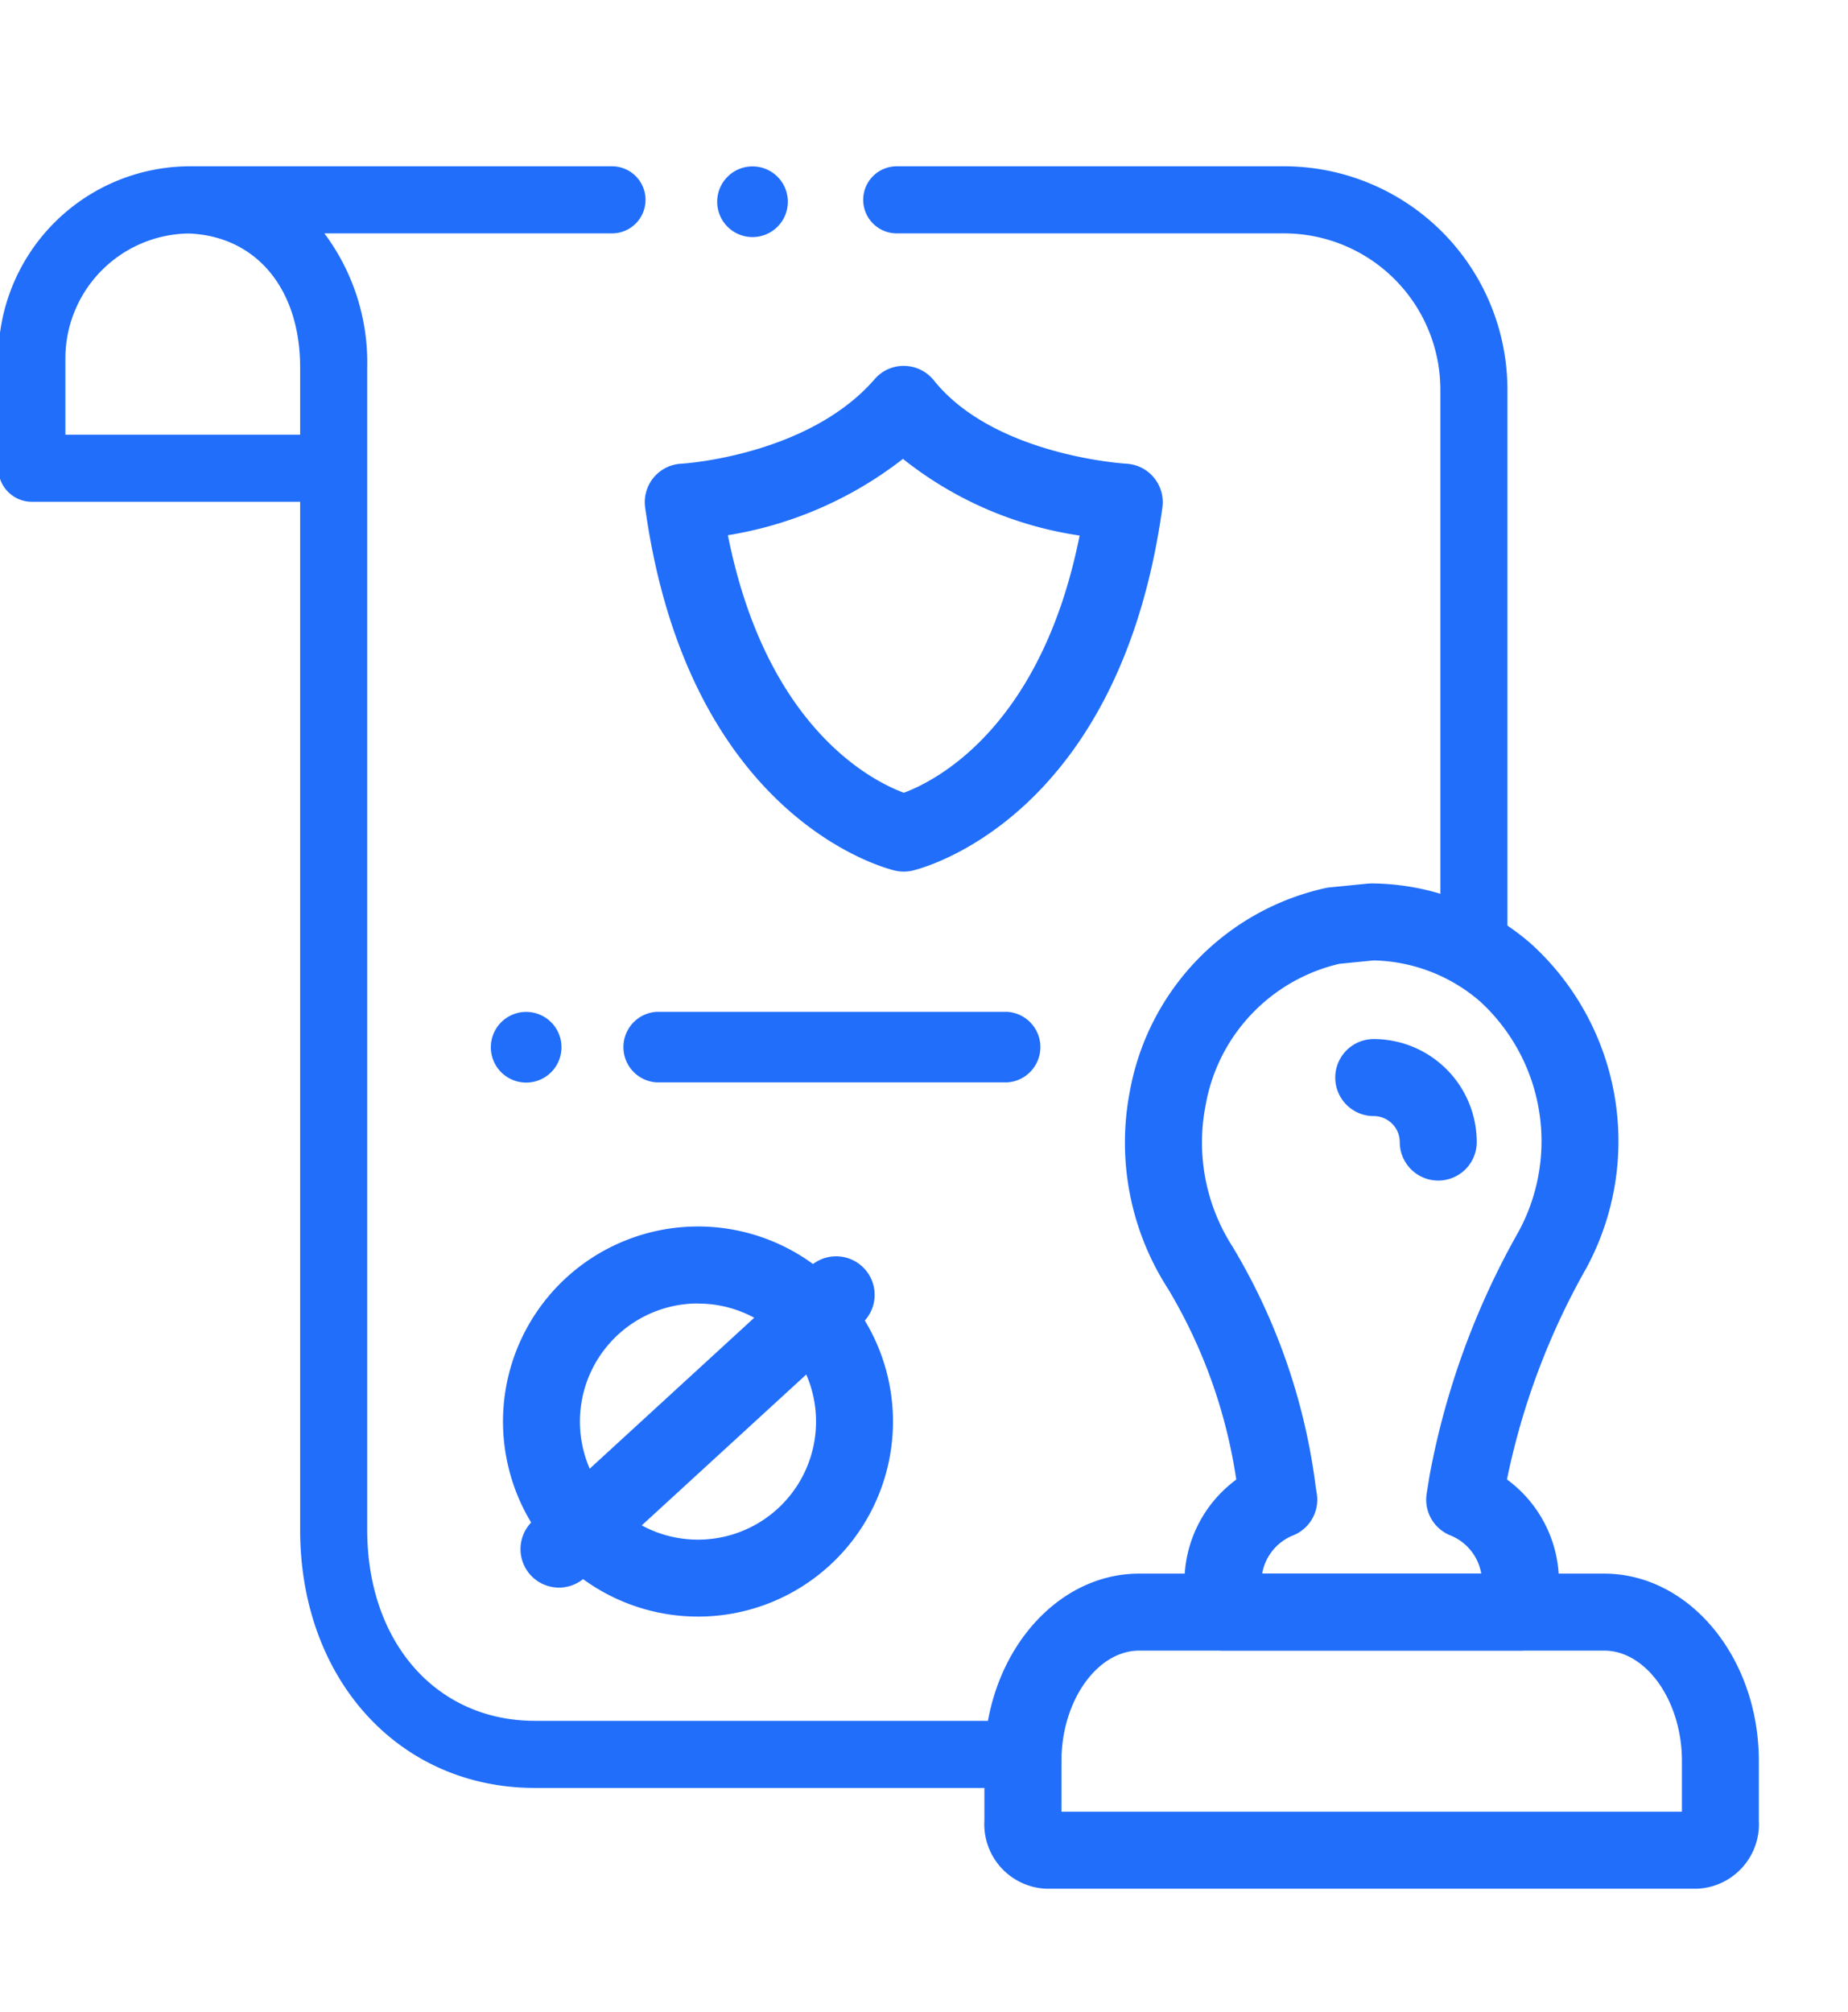 <svg xmlns="http://www.w3.org/2000/svg" xmlns:xlink="http://www.w3.org/1999/xlink" width="68" height="74" viewBox="0 0 68 74">
  <defs>
    <clipPath id="clip-path">
      <rect id="Rectangle_20551" data-name="Rectangle 20551" width="68" height="74" transform="translate(0.062)" fill="#b5b5b5"/>
    </clipPath>
  </defs>
  <g id="Mask_Group_112" data-name="Mask Group 112" transform="translate(-0.062)" clip-path="url(#clip-path)">
    <g id="Group_15891" data-name="Group 15891" transform="translate(0 6.117)">
      <g id="Group_15873" data-name="Group 15873" transform="translate(0 0)">
        <path id="Path_13338" data-name="Path 13338" d="M288.268,277.234V234.485a7.927,7.927,0,0,0-1.576-4.936h10.583a1.234,1.234,0,0,0,1.234-1.234h0a1.234,1.234,0,0,0-1.234-1.234H281.756a7.062,7.062,0,0,0-7.062,7.062v4.045a1.234,1.234,0,0,0,1.234,1.234H285.8v-2.468h-8.638v-2.81a4.6,4.6,0,0,1,4.53-4.591l.013,0c2.487.1,4.095,2.04,4.095,4.931v42.749c0,5.5,3.633,9.5,8.638,9.5h18.719c.045-.822.093-1.644.1-2.468H294.438C290.806,284.263,288.268,281.373,288.268,277.234Z" transform="translate(-274.694 -227.081)" fill="#216efb"/>
      </g>
      <g id="Group_15874" data-name="Group 15874" transform="translate(31.825 0)">
        <path id="Path_13339" data-name="Path 13339" d="M335.117,227.081H320.866a1.234,1.234,0,0,0-1.234,1.234h0a1.235,1.235,0,0,0,1.234,1.234h14.251a5.752,5.752,0,0,1,5.752,5.752v18.957a11.839,11.839,0,0,1,2.468,1.07V235.3A8.221,8.221,0,0,0,335.117,227.081Z" transform="translate(-319.632 -227.081)" fill="#216efb"/>
      </g>
      <g id="Group_15875" data-name="Group 15875" transform="translate(6.152 2.069)">
        <path id="Path_13340" data-name="Path 13340" d="M283.381,230l.011.014Z" transform="translate(-283.381 -230.003)" fill="#216efb"/>
      </g>
      <g id="Group_15876" data-name="Group 15876" transform="translate(5.84 1.348)">
        <path id="Path_13341" data-name="Path 13341" d="M282.94,228.984c0,.04,0,.081.011.12C282.944,229.065,282.944,229.024,282.94,228.984Z" transform="translate(-282.94 -228.984)" fill="#216efb"/>
      </g>
      <g id="Group_15877" data-name="Group 15877" transform="translate(5.894 1.62)">
        <path id="Path_13342" data-name="Path 13342" d="M283.017,229.369c.008.024.012.05.022.074C283.029,229.419,283.025,229.393,283.017,229.369Z" transform="translate(-283.017 -229.369)" fill="#216efb"/>
      </g>
      <g id="Group_15878" data-name="Group 15878" transform="translate(6.001 1.86)">
        <path id="Path_13343" data-name="Path 13343" d="M283.167,229.707c.008.014.013.029.021.042C283.18,229.736,283.175,229.721,283.167,229.707Z" transform="translate(-283.167 -229.707)" fill="#216efb"/>
      </g>
      <g id="Group_15879" data-name="Group 15879" transform="translate(41.456 26.38)">
        <path id="Path_13344" data-name="Path 13344" d="M347.782,292.551H336.836a1.417,1.417,0,0,1-1.416-1.416v-1.095a4.677,4.677,0,0,1,1.906-3.78,19.084,19.084,0,0,0-2.506-7.01,9.928,9.928,0,0,1-1.41-7.273,9.367,9.367,0,0,1,7.234-7.484c.042-.008.084-.013.127-.018l1.4-.139c.046,0,.093-.006.139-.006a9.029,9.029,0,0,1,5.847,2.206,9.807,9.807,0,0,1,2.051,11.943,26.577,26.577,0,0,0-2.921,7.776,4.673,4.673,0,0,1,1.913,3.784v1.095A1.417,1.417,0,0,1,347.782,292.551Zm-9.5-2.833h8.059a1.856,1.856,0,0,0-1.14-1.407,1.416,1.416,0,0,1-.868-1.538l.105-.657a28.863,28.863,0,0,1,3.283-8.99,6.976,6.976,0,0,0-1.426-8.457,6.18,6.18,0,0,0-3.916-1.507l-1.261.125a6.494,6.494,0,0,0-4.92,5.207,7.086,7.086,0,0,0,.993,5.2,22.678,22.678,0,0,1,3.062,8.857l.035.216a1.415,1.415,0,0,1-.865,1.543A1.855,1.855,0,0,0,338.28,289.718Z" transform="translate(-333.23 -264.33)" fill="#216efb"/>
      </g>
      <g id="Group_15880" data-name="Group 15880" transform="translate(23.79 7.342)">
        <path id="Path_13345" data-name="Path 13345" d="M317.814,256.051a1.4,1.4,0,0,1-.317-.036c-.31-.071-7.608-1.872-9.2-13.36a1.416,1.416,0,0,1,1.332-1.609c.043,0,4.662-.285,7.113-3.109a1.4,1.4,0,0,1,1.1-.488,1.418,1.418,0,0,1,1.078.531c2.22,2.773,7.033,3.063,7.081,3.066a1.418,1.418,0,0,1,1.342,1.414,1.494,1.494,0,0,1-.013.195c-1.591,11.488-8.889,13.289-9.2,13.36A1.4,1.4,0,0,1,317.814,256.051Zm-6.472-12.374c1.409,7.083,5.3,9.039,6.474,9.474,1.153-.428,5.055-2.378,6.468-9.462a13.593,13.593,0,0,1-6.5-2.82A14.15,14.15,0,0,1,311.342,243.677Z" transform="translate(-308.286 -237.448)" fill="#216efb"/>
      </g>
      <g id="Group_15885" data-name="Group 15885" transform="translate(18.567 39.004)">
        <g id="Group_15882" data-name="Group 15882">
          <g id="Group_15881" data-name="Group 15881">
            <path id="Path_13346" data-name="Path 13346" d="M308.089,296.5a7.175,7.175,0,1,1,4.848-1.885A7.162,7.162,0,0,1,308.089,296.5Zm0-11.518a4.344,4.344,0,1,0,3.2,1.406A4.33,4.33,0,0,0,308.084,284.986Z" transform="translate(-300.911 -282.155)" fill="#216efb"/>
          </g>
        </g>
        <g id="Group_15884" data-name="Group 15884" transform="translate(0.647 1.071)">
          <g id="Group_15883" data-name="Group 15883">
            <path id="Path_13347" data-name="Path 13347" d="M303.242,295.875a1.416,1.416,0,0,1-.957-2.46l10.222-9.376a1.417,1.417,0,0,1,1.914,2.089L304.2,295.5A1.413,1.413,0,0,1,303.242,295.875Z" transform="translate(-301.825 -283.667)" fill="#216efb"/>
          </g>
        </g>
      </g>
      <g id="Group_15886" data-name="Group 15886" transform="translate(22.916 31.103)">
        <path id="Path_13348" data-name="Path 13348" d="M321.268,271h-12.92a1.3,1.3,0,0,0,0,2.594h12.92a1.3,1.3,0,0,0,0-2.594Z" transform="translate(-307.051 -270.999)" fill="#216efb"/>
      </g>
      <g id="Group_15887" data-name="Group 15887" transform="translate(18.121 31.098)">
        <path id="Path_13349" data-name="Path 13349" d="M301.583,273.6a1.3,1.3,0,1,0-1.3-1.3A1.3,1.3,0,0,0,301.583,273.6Z" transform="translate(-300.281 -270.992)" fill="#216efb"/>
      </g>
      <g id="Group_15888" data-name="Group 15888" transform="translate(26.45 0)">
        <path id="Path_13350" data-name="Path 13350" d="M313.344,229.685a1.3,1.3,0,1,0-1.3-1.3A1.3,1.3,0,0,0,313.344,229.685Z" transform="translate(-312.042 -227.081)" fill="#216efb"/>
      </g>
      <g id="Group_15889" data-name="Group 15889" transform="translate(36.286 51.768)">
        <path id="Path_13351" data-name="Path 13351" d="M352.156,311.769H328.2a2.375,2.375,0,0,1-2.272-2.511v-2.19c0-3.8,2.554-6.889,5.693-6.889h17.11c3.14,0,5.694,3.091,5.694,6.889v2.19A2.375,2.375,0,0,1,352.156,311.769Zm-23.393-2.833h22.832v-1.868c0-2.2-1.31-4.057-2.861-4.057h-17.11c-1.55,0-2.86,1.858-2.86,4.057Z" transform="translate(-325.93 -300.178)" fill="#216efb"/>
      </g>
      <g id="Group_15890" data-name="Group 15890" transform="translate(49.194 32.105)">
        <path id="Path_13352" data-name="Path 13352" d="M347.946,277.619a1.416,1.416,0,0,1-1.416-1.416.958.958,0,0,0-.957-.956,1.416,1.416,0,1,1,0-2.833,3.794,3.794,0,0,1,3.79,3.789A1.416,1.416,0,0,1,347.946,277.619Z" transform="translate(-344.156 -272.414)" fill="#216efb"/>
      </g>
    </g>
  </g>
</svg>
